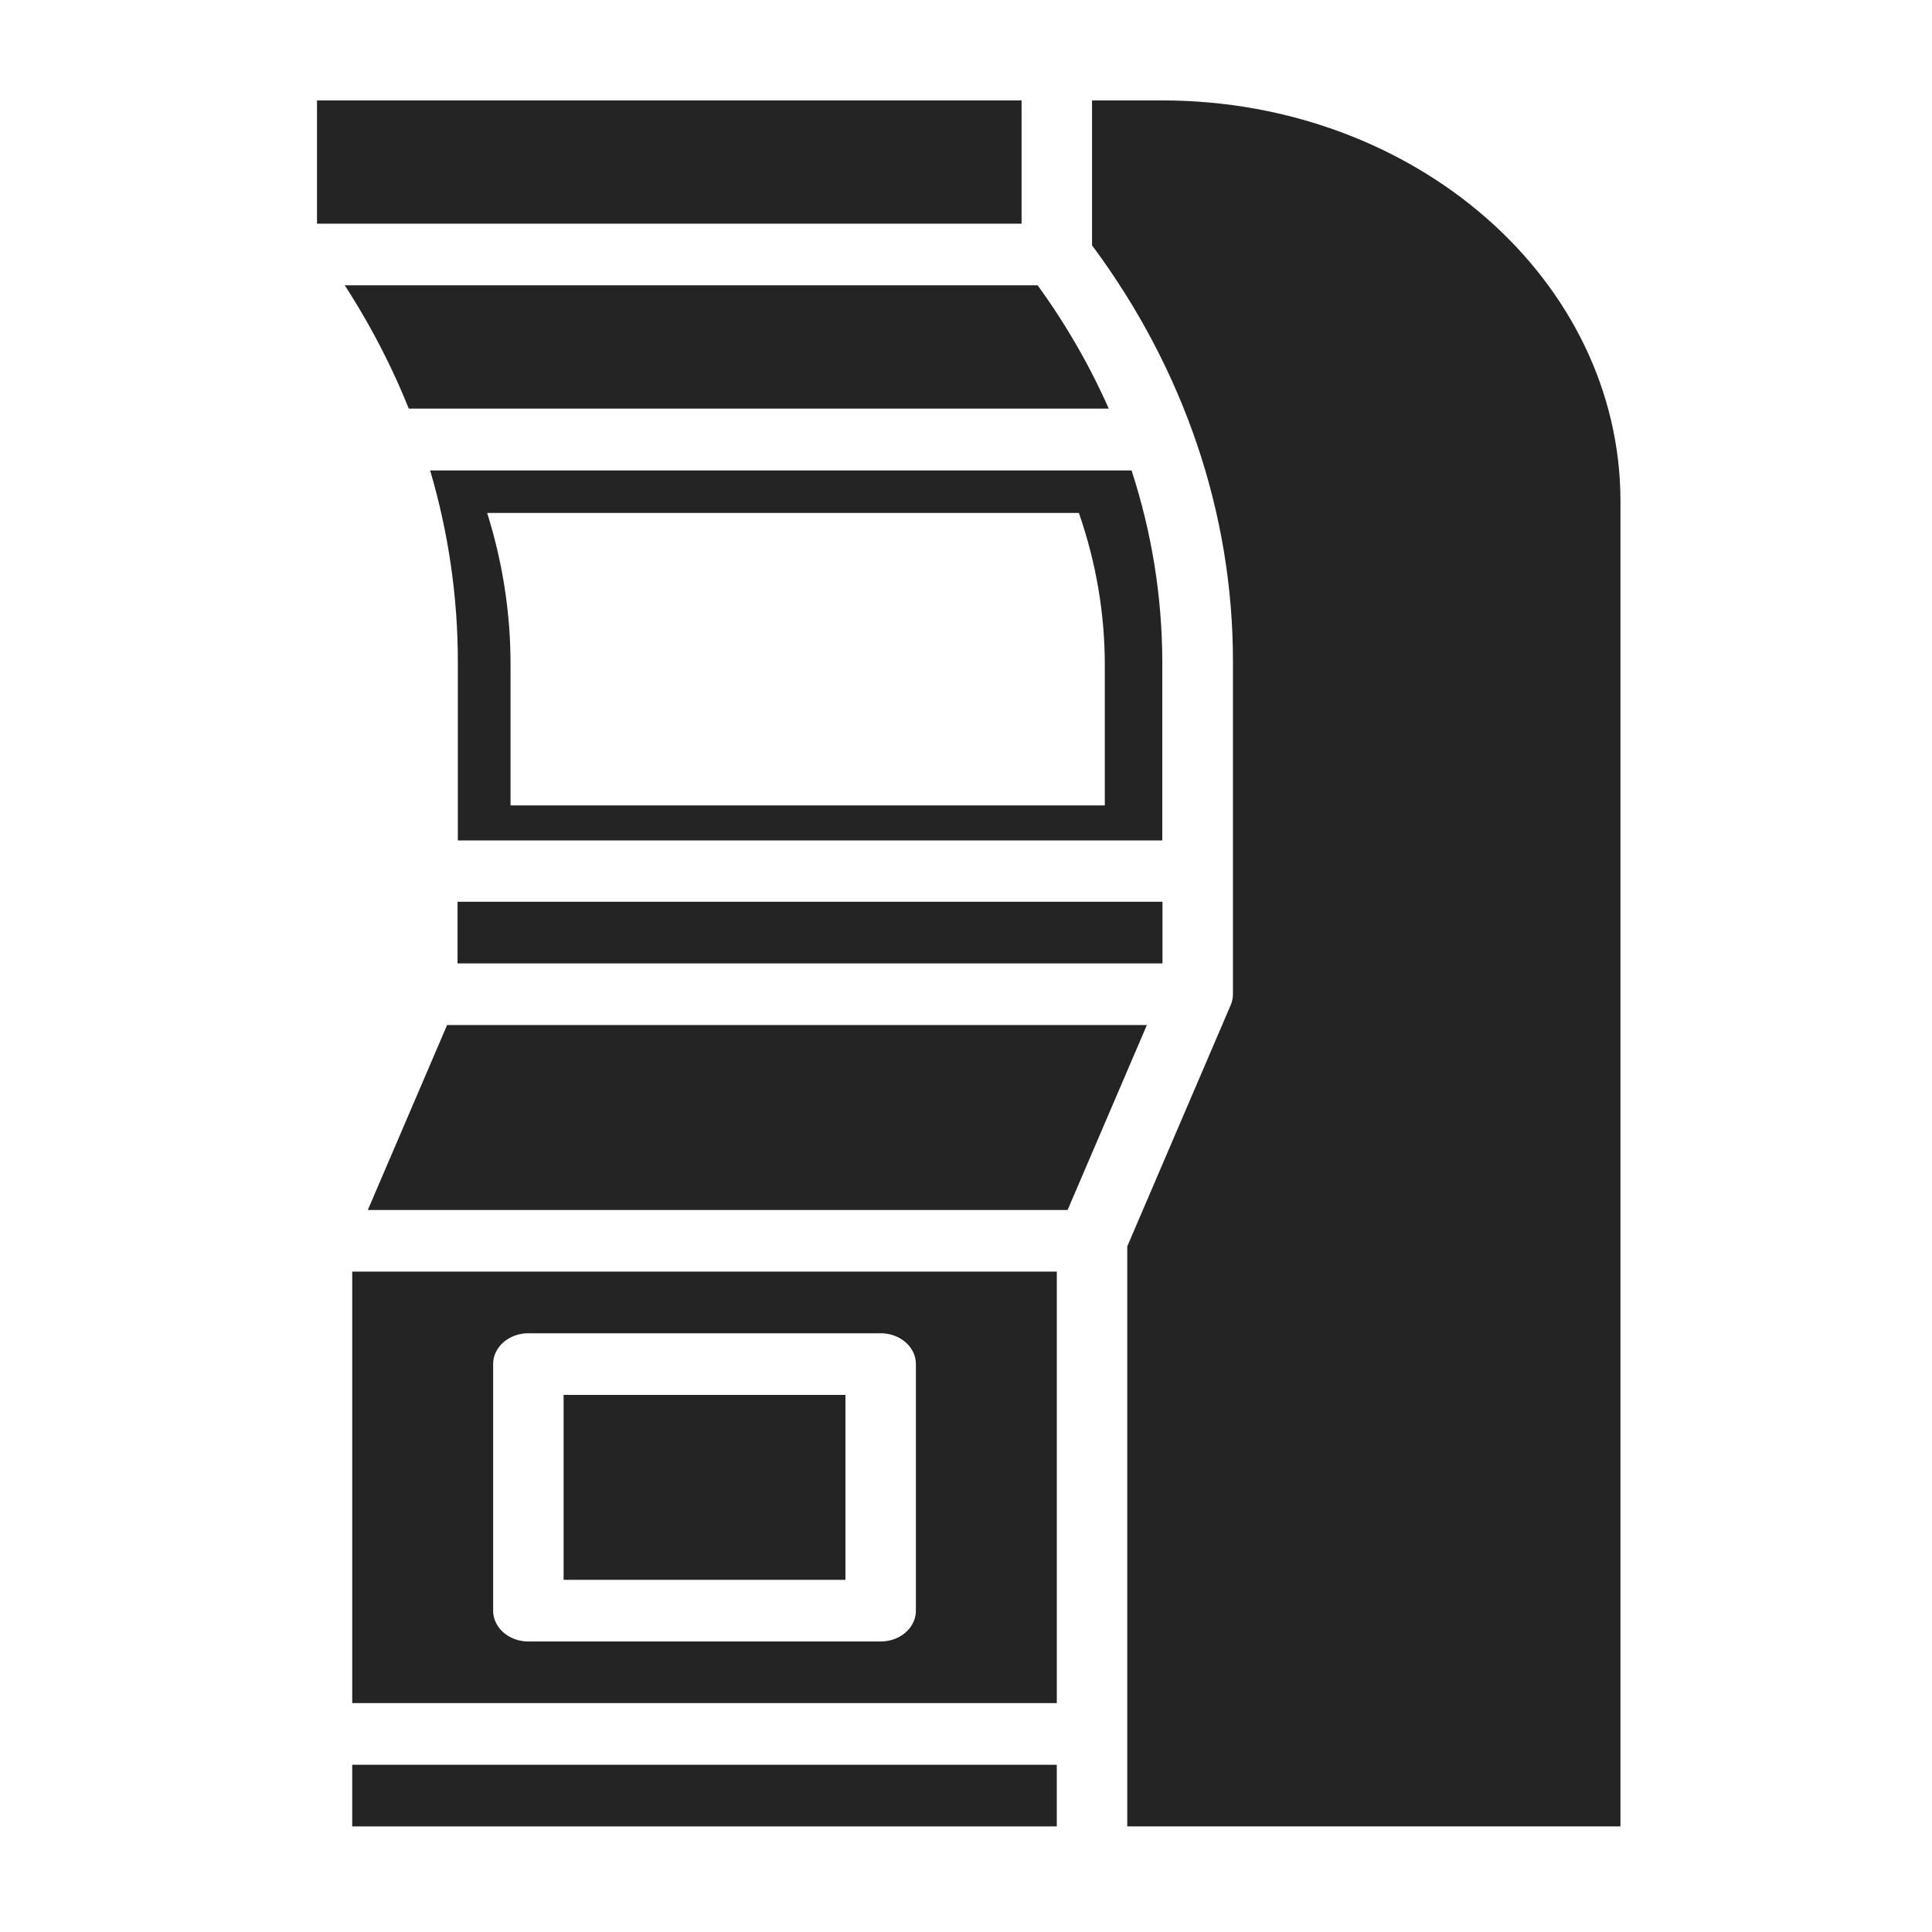 <?xml version="1.0" encoding="UTF-8" standalone="no"?>
<svg
   xmlns:dc="http://purl.org/dc/elements/1.1/"
   xmlns:cc="http://creativecommons.org/ns#"
   xmlns:rdf="http://www.w3.org/1999/02/22-rdf-syntax-ns#"
   xmlns:svg="http://www.w3.org/2000/svg"
   xmlns="http://www.w3.org/2000/svg"
   xmlns:sodipodi="http://sodipodi.sourceforge.net/DTD/sodipodi-0.dtd"
   xmlns:inkscape="http://www.inkscape.org/namespaces/inkscape"
   version="1.1"
   id="Capa_1"
   x="0px"
   y="0px"
   width="512"
   height="512"
   viewBox="0 0 512 512"
   xml:space="preserve"
   sodipodi:docname="slotPromo.svg"
   inkscape:version="1.0 (4035a4fb49, 2020-05-01)"><defs
   id="defs39" /><sodipodi:namedview
   inkscape:document-rotation="0"
   pagecolor="#ffffff"
   bordercolor="#666666"
   borderopacity="1"
   objecttolerance="10"
   gridtolerance="10"
   guidetolerance="10"
   inkscape:pageopacity="0"
   inkscape:pageshadow="2"
   inkscape:window-width="1920"
   inkscape:window-height="1013"
   id="namedview37"
   showgrid="false"
   showguides="true"
   inkscape:guide-bbox="true"
   inkscape:snap-global="false"
   inkscape:zoom="1.6116712"
   inkscape:cx="367.2714"
   inkscape:cy="215.69167"
   inkscape:window-x="-9"
   inkscape:window-y="-9"
   inkscape:window-maximized="1"
   inkscape:current-layer="g1088"><sodipodi:guide
     position="267.748,483.863"
     orientation="0,-1"
     id="guide880" /><sodipodi:guide
     position="483.787,263.708"
     orientation="1,0"
     id="guide882" /><sodipodi:guide
     position="269.993,28.362"
     orientation="0,-1"
     id="guide884" /><sodipodi:guide
     position="28.256,257.907"
     orientation="1,0"
     id="guide886" /></sodipodi:namedview>

<g
   id="g6">
</g>
<g
   id="g8">
</g>
<g
   id="g10">
</g>
<g
   id="g12">
</g>
<g
   id="g14">
</g>
<g
   id="g16">
</g>
<g
   id="g18">
</g>
<g
   id="g20">
</g>
<g
   id="g22">
</g>
<g
   id="g24">
</g>
<g
   id="g26">
</g>
<g
   id="g28">
</g>
<g
   id="g30">
</g>
<g
   id="g32">
</g>
<g
   id="g34">
</g>
<g
   id="g1088"
   transform="matrix(1.167,0,0,1.021,-28.023,-6.063)"
   style="fill:#bcbcbc;fill-opacity:1"><path
     id="path1044"
     d="m 103.998,463.999 h 160 v 16 h -160 z"
     style="fill:#242424;fill-opacity:1" /><path
     id="path1048"
     d="m 216,368 h -64 v 48 h 64 z"
     sodipodi:nodetypes="ccccc"
     style="fill:#242424;fill-opacity:1" /><path
     id="path1050"
     d="M 288,256 V 240 H 127.913 v 16 z"
     sodipodi:nodetypes="ccccc"
     style="fill:#242424;fill-opacity:1;stroke-width:1.282" /><path
     id="path1054"
     style="fill:#242424;fill-opacity:1;stroke-width:1.091"
     d="M 113.967 124.598 C 118.851 141.165 121.317 158.206 121.309 175.316 L 121.309 222.594 L 307.975 222.594 L 307.975 175.316 L 307.975 175.309 C 307.952 158.157 305.211 141.091 299.83 124.598 L 113.967 124.598 z M 129.08 135.855 L 285.871 135.855 C 290.41 148.892 292.723 162.382 292.742 175.939 L 292.742 175.945 L 292.742 213.312 L 135.273 213.312 L 135.273 175.945 C 135.28 162.421 133.2 148.951 129.08 135.855 z "
     transform="matrix(0.857,0,0,0.98,24.02,5.94)" /><path
     id="path1056"
     d="M 275.792,112 A 182.638,182.638 0 0 0 259.651,80 H 102.3 a 198.1,198.1 0 0 1 14.54,32 z"
     style="fill:#242424;fill-opacity:1" /><path
     id="path1060"
     d="m 95.998,31.998 h 160 v 32 h -160 z"
     style="fill:#242424;fill-opacity:1" /><path
     id="path1062"
     d="m 288,32 h -16 v 37.616 c 20.916,32.157 32.034,69.701 32,108.062 V 177.686 264 c -5e-5,0.959 -0.173,1.911 -0.51,2.809 L 280,329.448 V 480 H 392 V 136 C 391.935,78.589 345.411,32.065 288,32 Z"
     sodipodi:nodetypes="cccscccccccc"
     style="fill:#242424;fill-opacity:1" /><path
     id="path1064"
     d="m 176,272 c 0,0 -8.38,0 -16,0 h -34.458 l -18,48 h 158.912 l 18,-48 z"
     sodipodi:nodetypes="ccccccc"
     style="fill:#242424;fill-opacity:1" /><path
     id="path1066"
     d="M 104,448 H 264 V 336 H 104 Z m 32,-88 a 8,8 0 0 1 8,-8 h 80 a 8,8 0 0 1 8,8 v 64 a 8,8 0 0 1 -8,8 h -80 a 8,8 0 0 1 -8,-8 z"
     style="fill:#242424;fill-opacity:1" /></g></svg>
